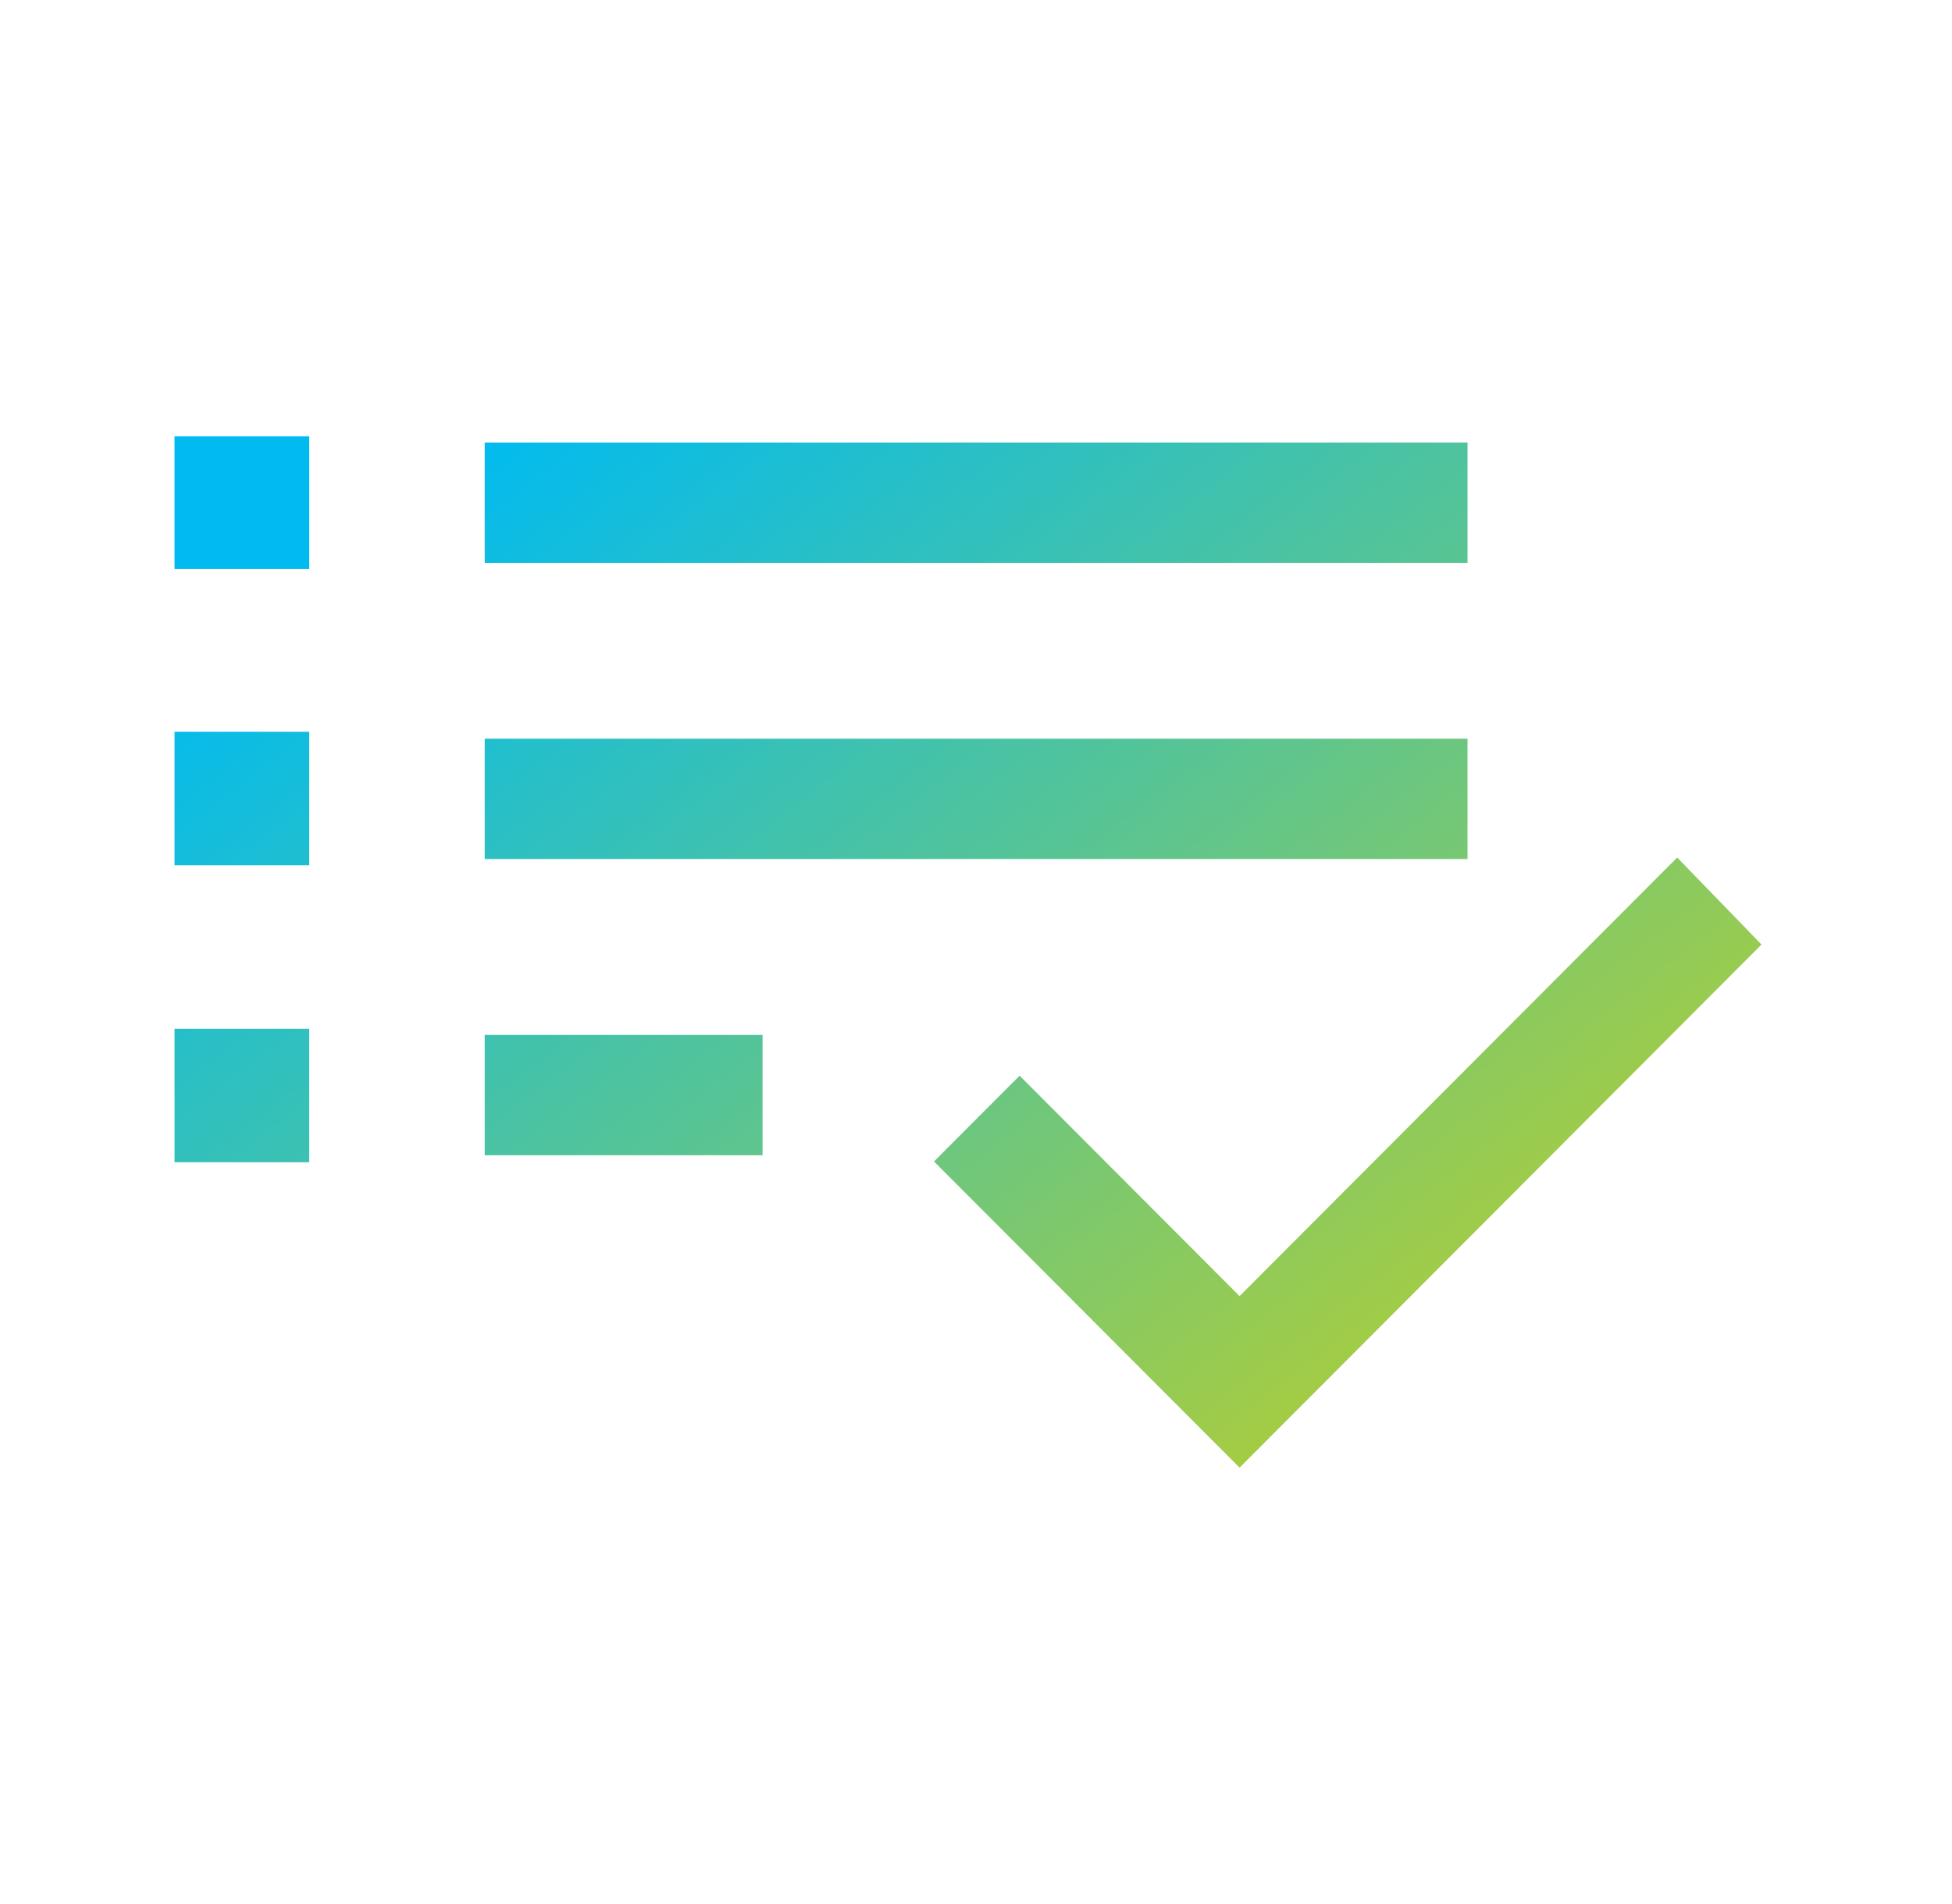 <svg width="41" height="40" viewBox="0 0 41 40" fill="none" xmlns="http://www.w3.org/2000/svg">
<mask id="mask0_5664_15844" style="mask-type:alpha" maskUnits="userSpaceOnUse" x="0" y="0" width="41" height="40">
<rect x="0.333" width="40" height="40" fill="#D9D9D9"/>
</mask>
<g mask="url(#mask0_5664_15844)">
<path d="M3.666 24.416V21.612H6.495V24.416H3.666ZM3.666 18.177V15.373H6.495V18.177H3.666ZM3.666 11.954V9.167H6.495V11.954H3.666ZM10.181 24.27V21.742H16.017V24.27H10.181ZM10.181 18.047V15.519H30.824V18.047H10.181ZM10.181 11.825V9.297H30.824V11.825H10.181ZM26.036 30.833L19.618 24.4L21.416 22.598L26.036 27.229L35.228 18.015L36.999 19.843L26.036 30.833Z" fill="url(#paint0_linear_5664_15844)"/>
</g>
<defs>
<linearGradient id="paint0_linear_5664_15844" x1="6.338" y1="12.061" x2="24.243" y2="35.37" gradientUnits="userSpaceOnUse">
<stop stop-color="#01BBF0"/>
<stop offset="1" stop-color="#B3CE34"/>
</linearGradient>
</defs>
</svg>
